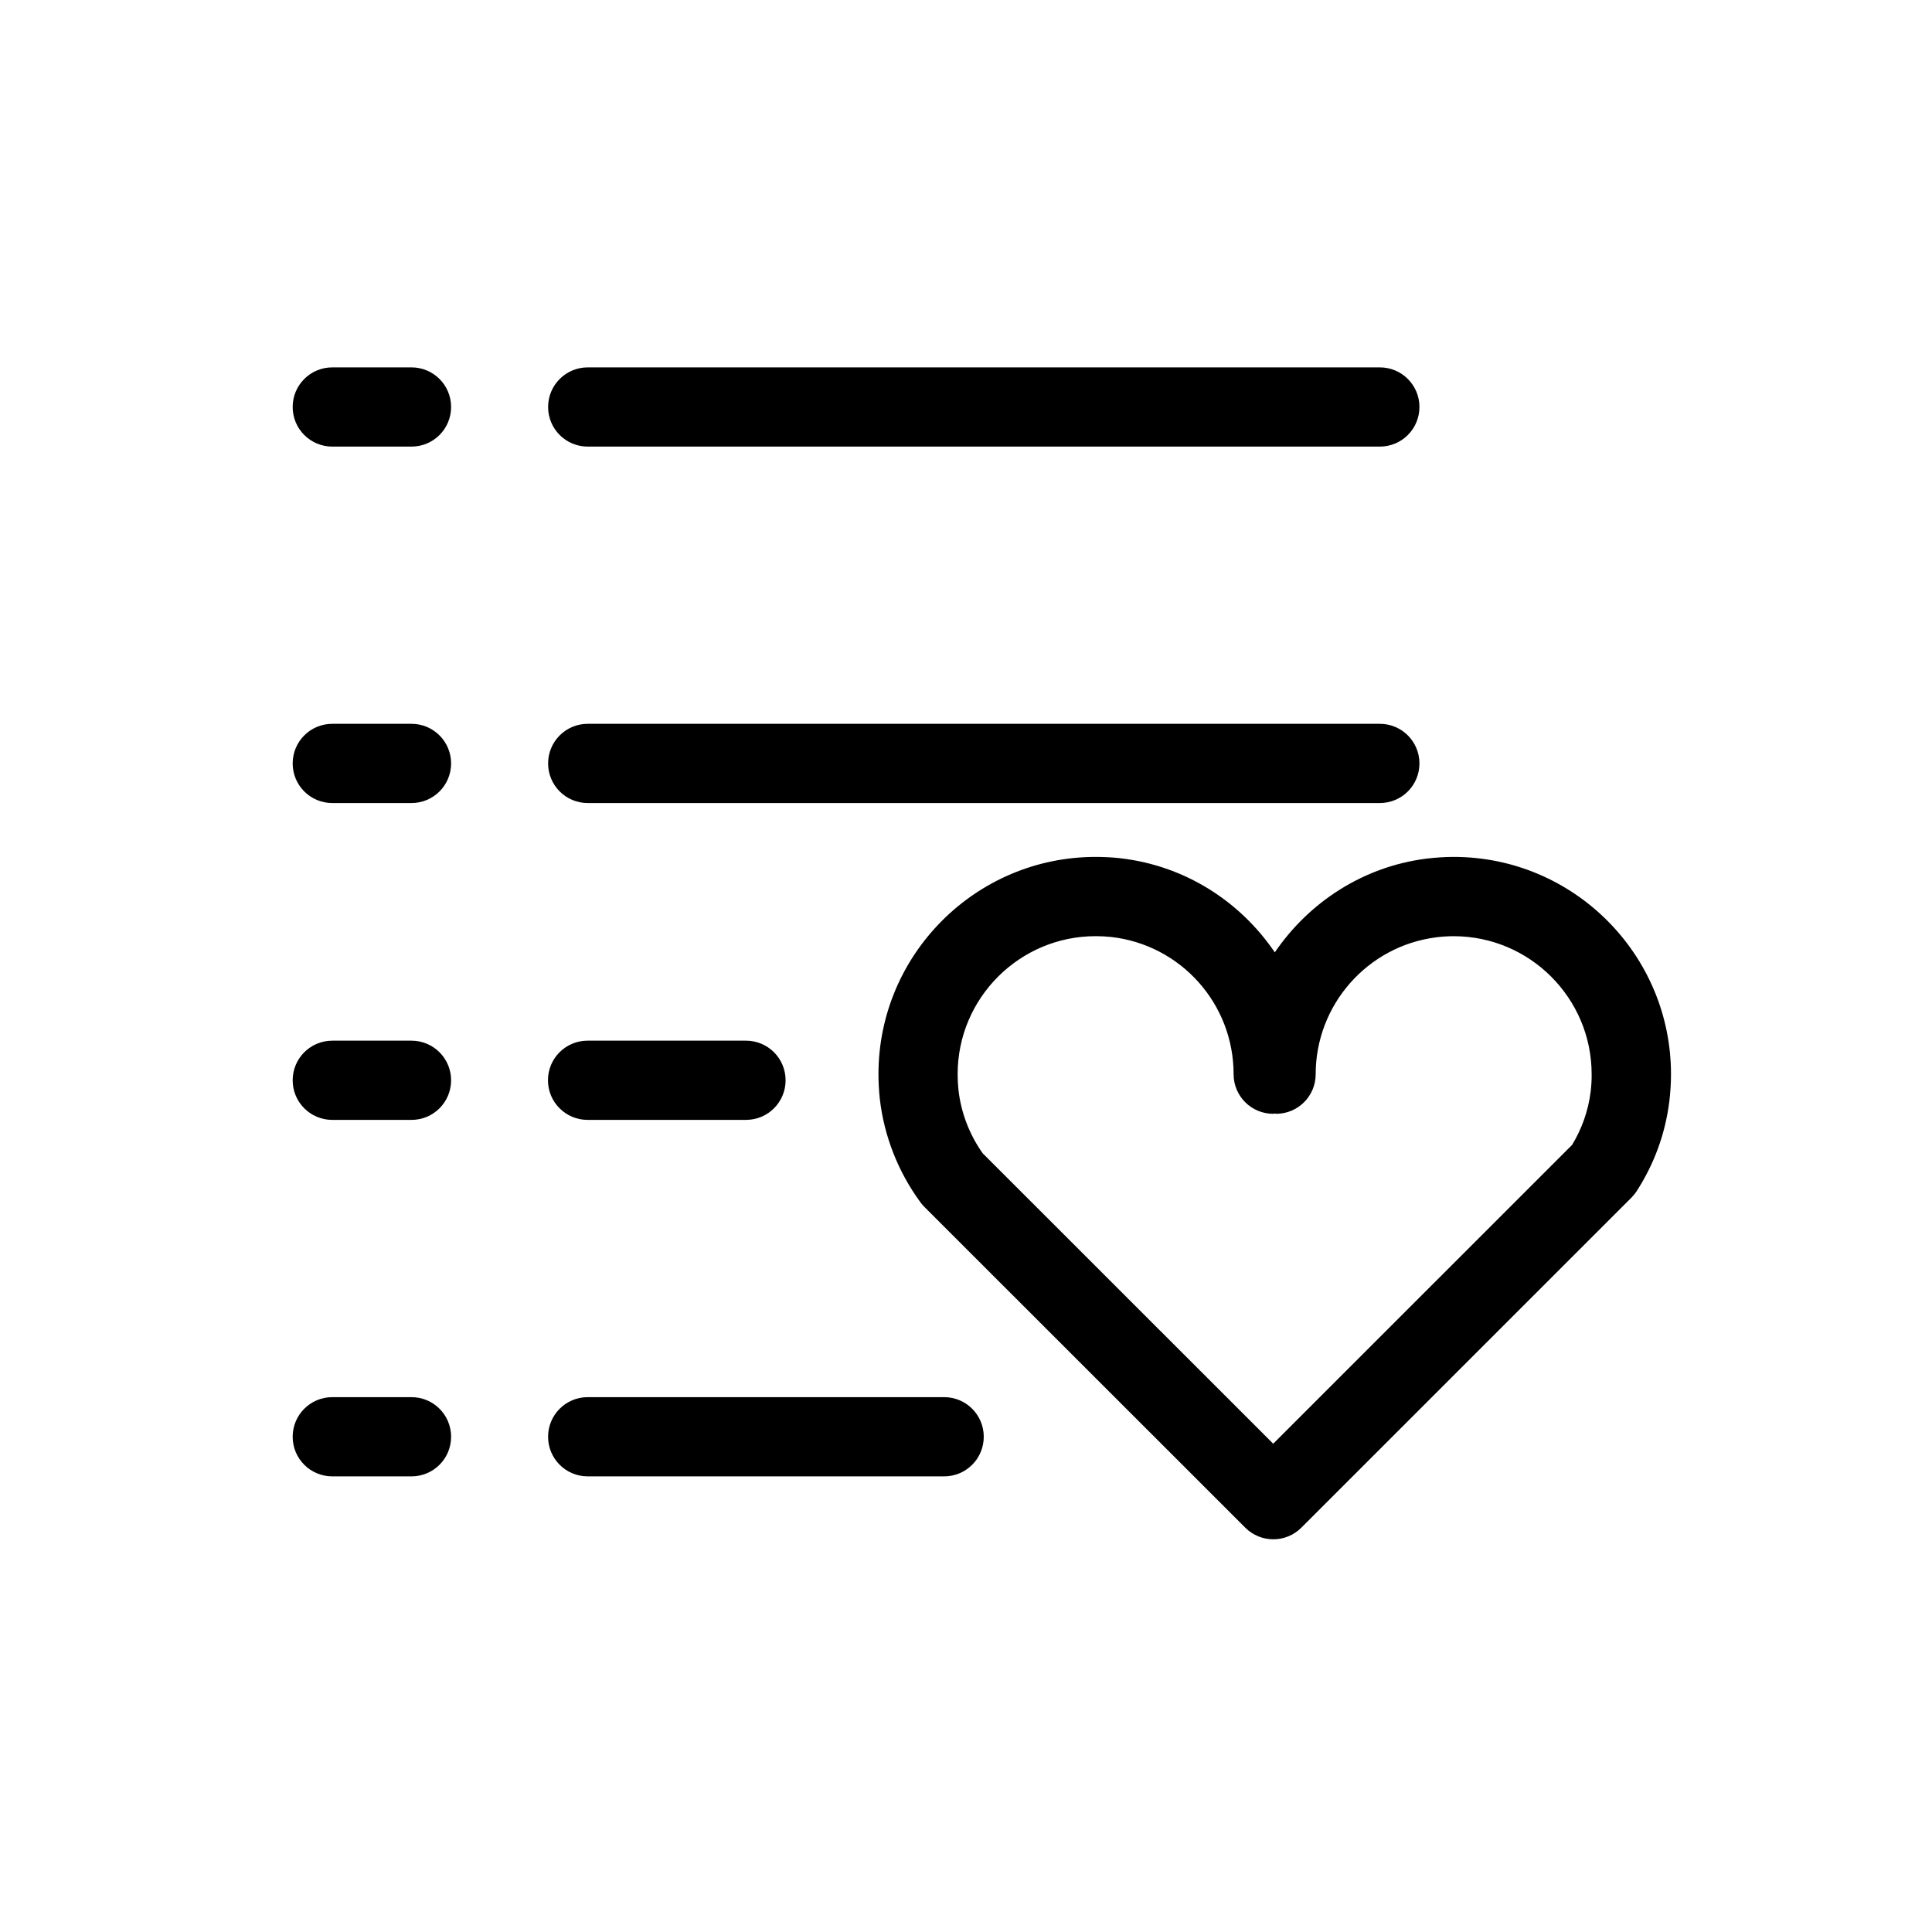 <?xml version="1.0" encoding="UTF-8"?>
<!-- Uploaded to: ICON Repo, www.iconrepo.com, Generator: ICON Repo Mixer Tools -->
<svg fill="#000000" width="800px" height="800px" version="1.1" viewBox="144 144 512 512" xmlns="http://www.w3.org/2000/svg">
 <g>
  <path d="m509.67 241.36h-209.92c-5.805 0-10.496 4.691-10.496 10.496s4.691 10.496 10.496 10.496h209.92c5.805 0 10.496-4.691 10.496-10.496s-4.691-10.496-10.496-10.496z"/>
  <path d="m253.05 241.36h-20.992c-5.805 0-10.496 4.691-10.496 10.496s4.691 10.496 10.496 10.496h20.992c5.805 0 10.496-4.691 10.496-10.496s-4.691-10.496-10.496-10.496z"/>
  <path d="m509.67 335.82h-209.92c-5.805 0-10.496 4.691-10.496 10.496 0 5.805 4.691 10.496 10.496 10.496h209.92c5.805 0 10.496-4.691 10.496-10.496 0-5.805-4.691-10.496-10.496-10.496z"/>
  <path d="m253.05 335.82h-20.992c-5.805 0-10.496 4.691-10.496 10.496 0 5.805 4.691 10.496 10.496 10.496h20.992c5.805 0 10.496-4.691 10.496-10.496 0-5.805-4.691-10.496-10.496-10.496z"/>
  <path d="m299.71 440.78h41.984c5.805 0 10.496-4.691 10.496-10.496s-4.691-10.496-10.496-10.496h-41.984c-5.805 0-10.496 4.691-10.496 10.496 0.004 5.801 4.703 10.496 10.496 10.496z"/>
  <path d="m253.05 419.79h-20.992c-5.805 0-10.496 4.691-10.496 10.496 0 5.805 4.691 10.496 10.496 10.496h20.992c5.805 0 10.496-4.691 10.496-10.496 0-5.805-4.691-10.496-10.496-10.496z"/>
  <path d="m394.21 514.26h-94.465c-5.805 0-10.496 4.691-10.496 10.496 0 5.805 4.691 10.496 10.496 10.496h94.465c5.805 0 10.496-4.691 10.496-10.496 0-5.805-4.691-10.496-10.496-10.496z"/>
  <path d="m253.05 514.26h-20.992c-5.805 0-10.496 4.691-10.496 10.496 0 5.805 4.691 10.496 10.496 10.496h20.992c5.805 0 10.496-4.691 10.496-10.496 0-5.805-4.691-10.496-10.496-10.496z"/>
  <path d="m529.25 371.09c-2.457 0-4.871 0.18-7.223 0.453-0.012 0-0.02 0.012-0.043 0.012h-0.02c-16.836 2.141-31.109 11.609-40.125 24.832-9.141-13.457-23.742-22.984-40.988-24.949h-0.012c-0.02 0-0.031-0.012-0.043-0.012-2.059-0.219-4.242-0.336-6.434-0.336-31.738 0-57.559 25.82-57.559 57.559 0 2.184 0.125 4.356 0.348 6.488 1.125 9.941 4.871 19.461 10.82 27.543 0.305 0.418 0.66 0.82 1.027 1.188l85.02 84.988c2.047 2.047 4.734 3.074 7.422 3.074s5.375-1.027 7.422-3.074l87.453-87.441c0.523-0.523 0.988-1.09 1.395-1.711 4.66-7.223 7.59-15.176 8.68-23.816 0.273-2.34 0.441-4.785 0.441-7.231-0.012-31.746-25.832-57.566-57.582-57.566zm36.285 62.262c-0.641 5.027-2.297 9.742-4.914 14.055l-79.203 79.191-77-76.969c-3.527-4.984-5.742-10.789-6.414-16.793-0.148-1.344-0.219-2.762-0.219-4.176 0-20.164 16.406-36.566 36.566-36.566 1.418 0 2.844 0.074 4.176 0.219 18.461 2.121 32.391 17.738 32.391 36.359 0 5.805 4.691 10.496 10.496 10.496 0.137 0 0.242-0.074 0.379-0.074 0.137 0 0.242 0.074 0.379 0.074 5.805 0 10.496-4.691 10.496-10.496 0-18.367 13.707-33.934 31.887-36.266 1.531-0.199 3.098-0.305 4.68-0.305 20.164 0 36.566 16.406 36.566 36.566 0.027 1.617-0.098 3.246-0.266 4.684z"/>
 </g>
</svg>